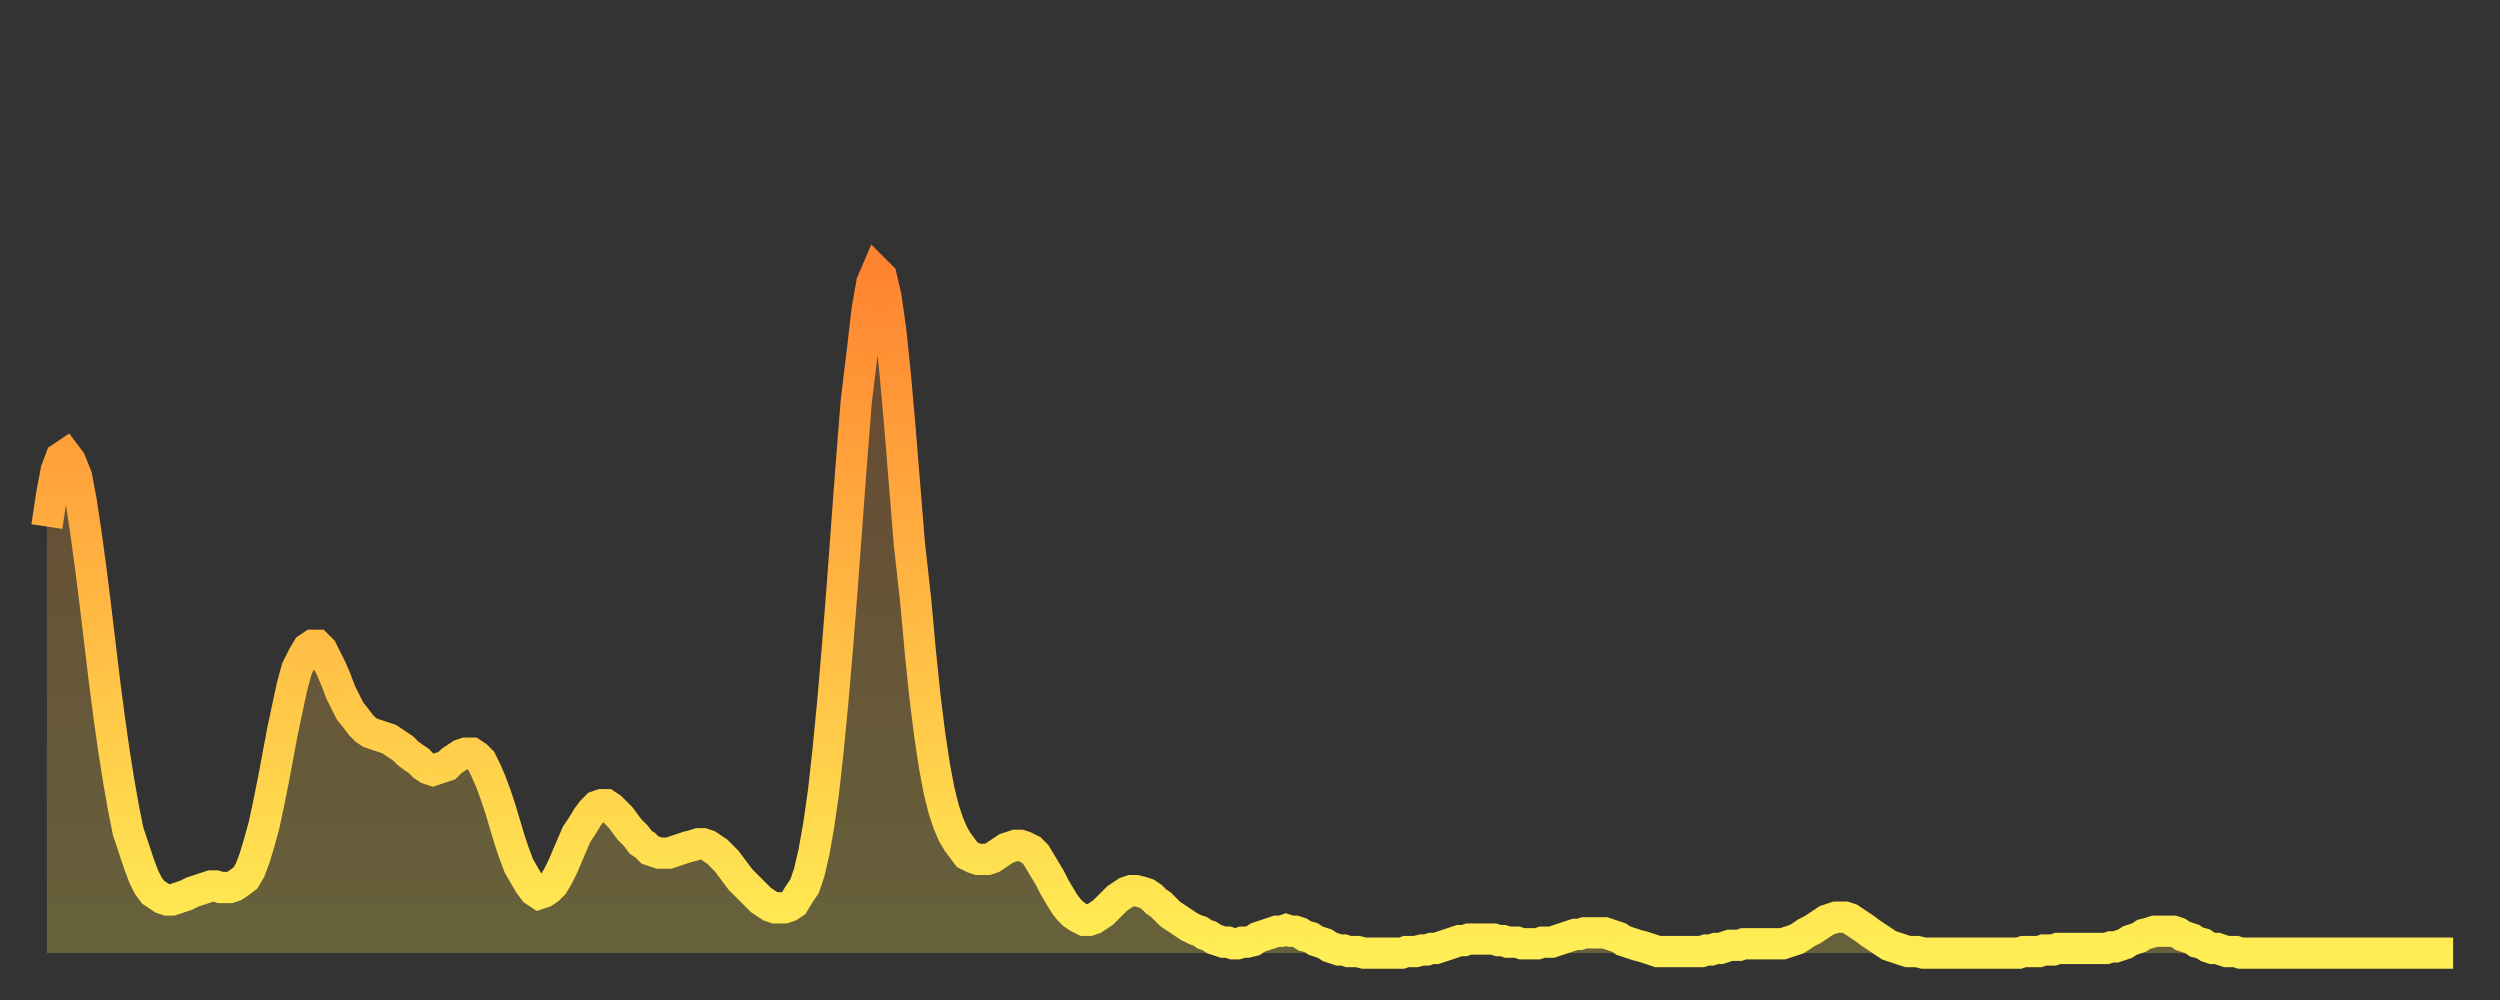 <?xml version="1.0" encoding="utf-8" ?>
<svg baseProfile="full" height="64" version="1.1" width="160" xmlns="http://www.w3.org/2000/svg" xmlns:ev="http://www.w3.org/2001/xml-events" xmlns:xlink="http://www.w3.org/1999/xlink"><rect width="100%" height="100%" fill="#333333" stroke="none"/><defs><linearGradient id="id1912820" x1="0" x2="0" y1="0" y2="1"><stop offset="0%" stop-color="#ff8431" /><stop offset="50%" stop-color="#ffb943" /><stop offset="100%" stop-color="#ffee55" /></linearGradient></defs><g transform="translate(3,3)"><g><path d="M 0.0 30.7 0.3 28.7 0.6 27.1 0.9 26.3 1.2 26.1 1.5 26.5 1.9 27.5 2.2 29.1 2.5 31.1 2.8 33.3 3.1 35.7 3.4 38.2 3.7 40.7 4.0 43.0 4.3 45.1 4.6 47.0 4.9 48.7 5.2 50.2 5.6 51.4 5.9 52.3 6.2 53.1 6.5 53.7 6.8 54.1 7.1 54.3 7.4 54.5 7.7 54.6 8.0 54.6 8.3 54.5 8.6 54.4 8.9 54.3 9.3 54.1 9.6 54.0 9.9 53.9 10.2 53.8 10.5 53.7 10.8 53.7 11.1 53.8 11.4 53.8 11.7 53.8 12.0 53.7 12.3 53.5 12.7 53.2 13.0 52.7 13.3 51.9 13.6 50.9 13.9 49.8 14.2 48.4 14.5 46.9 14.8 45.3 15.1 43.7 15.4 42.3 15.7 40.9 16.0 39.8 16.4 39.0 16.7 38.5 17.0 38.3 17.3 38.3 17.6 38.6 17.9 39.2 18.2 39.8 18.5 40.5 18.8 41.3 19.1 41.9 19.4 42.5 19.8 43.0 20.1 43.4 20.4 43.7 20.7 43.9 21.0 44.0 21.3 44.1 21.6 44.2 21.9 44.3 22.2 44.5 22.5 44.7 22.8 44.9 23.1 45.2 23.5 45.5 23.8 45.7 24.1 46.0 24.4 46.2 24.7 46.3 25.0 46.2 25.3 46.1 25.6 46.0 25.9 45.7 26.2 45.5 26.5 45.3 26.8 45.2 27.2 45.2 27.5 45.4 27.8 45.7 28.1 46.3 28.4 47.0 28.7 47.8 29.0 48.7 29.3 49.7 29.6 50.7 29.9 51.6 30.2 52.4 30.6 53.1 30.9 53.6 31.2 54.0 31.5 54.2 31.8 54.1 32.1 53.9 32.4 53.6 32.7 53.1 33.0 52.5 33.3 51.8 33.6 51.1 33.9 50.4 34.3 49.8 34.6 49.3 34.9 48.9 35.2 48.6 35.5 48.5 35.8 48.5 36.1 48.7 36.4 49.0 36.7 49.3 37.0 49.7 37.3 50.1 37.7 50.5 38.0 50.9 38.3 51.1 38.6 51.4 38.9 51.5 39.2 51.6 39.5 51.6 39.8 51.6 40.1 51.5 40.4 51.4 40.7 51.3 41.0 51.2 41.4 51.1 41.7 51.0 42.0 51.0 42.3 51.1 42.6 51.3 42.9 51.5 43.2 51.8 43.5 52.1 43.8 52.5 44.1 52.9 44.4 53.3 44.7 53.6 45.1 54.0 45.4 54.3 45.7 54.6 46.0 54.8 46.3 55.0 46.6 55.1 46.9 55.1 47.2 55.1 47.5 55.0 47.8 54.8 48.1 54.3 48.5 53.7 48.8 52.8 49.1 51.5 49.4 49.8 49.7 47.7 50.0 45.0 50.3 41.9 50.6 38.4 50.9 34.6 51.2 30.5 51.5 26.5 51.8 22.7 52.2 19.4 52.5 16.8 52.8 15.1 53.1 14.4 53.4 14.7 53.7 16.0 54.0 18.1 54.3 21.0 54.6 24.4 54.9 28.1 55.2 31.8 55.6 35.4 55.9 38.7 56.2 41.6 56.5 44.0 56.8 46.0 57.1 47.6 57.4 48.8 57.7 49.7 58.0 50.4 58.3 50.9 58.6 51.3 58.9 51.7 59.3 51.9 59.6 52.0 59.9 52.0 60.2 52.0 60.5 51.9 60.8 51.7 61.1 51.5 61.4 51.3 61.7 51.2 62.0 51.1 62.3 51.1 62.6 51.2 63.0 51.4 63.3 51.7 63.6 52.2 63.9 52.7 64.2 53.2 64.5 53.8 64.8 54.3 65.1 54.8 65.4 55.2 65.7 55.5 66.0 55.7 66.4 55.9 66.7 55.9 67.0 55.8 67.3 55.6 67.6 55.4 67.9 55.1 68.2 54.8 68.5 54.5 68.8 54.3 69.1 54.1 69.4 54.0 69.7 54.0 70.1 54.1 70.4 54.2 70.7 54.4 71.0 54.7 71.3 54.9 71.6 55.2 71.9 55.5 72.2 55.7 72.5 55.9 72.8 56.1 73.1 56.3 73.5 56.5 73.8 56.6 74.1 56.8 74.4 56.9 74.7 57.1 75.0 57.2 75.3 57.3 75.6 57.3 75.9 57.4 76.2 57.4 76.5 57.3 76.8 57.3 77.2 57.2 77.5 57.0 77.8 56.9 78.1 56.8 78.4 56.7 78.7 56.6 79.0 56.6 79.3 56.5 79.6 56.6 79.9 56.6 80.2 56.7 80.5 56.9 80.9 57.0 81.2 57.2 81.5 57.3 81.8 57.4 82.1 57.6 82.4 57.7 82.7 57.8 83.0 57.8 83.3 57.9 83.6 57.9 83.9 57.9 84.3 58.0 84.6 58.0 84.9 58.0 85.2 58.0 85.5 58.0 85.8 58.0 86.1 58.0 86.4 58.0 86.7 58.0 87.0 57.9 87.3 57.9 87.6 57.9 88.0 57.8 88.3 57.8 88.6 57.7 88.9 57.7 89.2 57.6 89.5 57.5 89.8 57.4 90.1 57.3 90.4 57.2 90.7 57.2 91.0 57.1 91.4 57.1 91.7 57.1 92.0 57.1 92.3 57.1 92.6 57.1 92.9 57.2 93.2 57.2 93.5 57.3 93.8 57.3 94.1 57.3 94.4 57.4 94.7 57.4 95.1 57.4 95.4 57.4 95.7 57.3 96.0 57.3 96.3 57.3 96.6 57.2 96.9 57.1 97.2 57.0 97.5 56.9 97.8 56.8 98.1 56.8 98.4 56.7 98.8 56.7 99.1 56.7 99.4 56.7 99.7 56.7 100.0 56.8 100.3 56.9 100.6 57.0 100.9 57.2 101.2 57.3 101.5 57.4 101.8 57.5 102.2 57.6 102.5 57.7 102.8 57.8 103.1 57.9 103.4 57.9 103.7 57.9 104.0 57.9 104.3 57.9 104.6 57.9 104.9 57.9 105.2 57.9 105.5 57.9 105.9 57.9 106.2 57.8 106.5 57.8 106.8 57.7 107.1 57.7 107.4 57.6 107.7 57.5 108.0 57.5 108.3 57.5 108.6 57.4 108.9 57.4 109.3 57.4 109.6 57.4 109.9 57.4 110.2 57.4 110.5 57.4 110.8 57.4 111.1 57.4 111.4 57.3 111.7 57.2 112.0 57.1 112.3 56.9 112.6 56.7 113.0 56.5 113.3 56.3 113.6 56.1 113.9 55.9 114.2 55.8 114.5 55.7 114.8 55.7 115.1 55.7 115.4 55.8 115.7 56.0 116.0 56.2 116.3 56.4 116.7 56.7 117.0 56.9 117.3 57.1 117.6 57.3 117.9 57.5 118.2 57.6 118.5 57.7 118.8 57.8 119.1 57.9 119.4 57.9 119.7 57.9 120.1 58.0 120.4 58.0 120.7 58.0 121.0 58.0 121.3 58.0 121.6 58.0 121.9 58.0 122.2 58.0 122.5 58.0 122.8 58.0 123.1 58.0 123.4 58.0 123.8 58.0 124.1 58.0 124.4 58.0 124.7 58.0 125.0 58.0 125.3 58.0 125.6 58.0 125.9 58.0 126.2 58.0 126.5 57.9 126.8 57.9 127.2 57.9 127.5 57.9 127.8 57.8 128.1 57.8 128.4 57.8 128.7 57.7 129.0 57.7 129.3 57.7 129.6 57.7 129.9 57.7 130.2 57.7 130.5 57.7 130.9 57.7 131.2 57.7 131.5 57.7 131.8 57.7 132.1 57.6 132.4 57.6 132.7 57.5 133.0 57.4 133.3 57.2 133.6 57.1 133.9 57.0 134.2 56.8 134.6 56.7 134.9 56.6 135.2 56.6 135.5 56.6 135.8 56.6 136.1 56.6 136.4 56.7 136.7 56.9 137.0 57.0 137.3 57.1 137.6 57.3 138.0 57.4 138.3 57.6 138.6 57.7 138.9 57.7 139.2 57.8 139.5 57.9 139.8 57.9 140.1 57.9 140.4 58.0 140.7 58.0 141.0 58.0 141.3 58.0 141.7 58.0 142.0 58.0 142.3 58.0 142.6 58.0 142.9 58.0 143.2 58.0 143.5 58.0 143.8 58.0 144.1 58.0 144.4 58.0 144.7 58.0 145.1 58.0 145.4 58.0 145.7 58.0 146.0 58.0 146.3 58.0 146.6 58.0 146.9 58.0 147.2 58.0 147.5 58.0 147.8 58.0 148.1 58.0 148.4 58.0 148.8 58.0 149.1 58.0 149.4 58.0 149.7 58.0 150.0 58.0 150.3 58.0 150.6 58.0 150.9 58.0 151.2 58.0 151.5 58.0 151.8 58.0 152.1 58.0 152.5 58.0 152.8 58.0 153.1 58.0 153.4 58.0 153.7 58.0 154.0 58.0" fill="none" id="graph-curve" opacity="1" stroke="url(#id1912820)" stroke-width="2" /><path d="M 0 58 L 0.0 30.7 0.3 28.7 0.6 27.1 0.9 26.3 1.2 26.1 1.5 26.5 1.9 27.5 2.2 29.1 2.5 31.1 2.8 33.3 3.1 35.7 3.4 38.2 3.7 40.7 4.0 43.0 4.3 45.1 4.6 47.0 4.9 48.7 5.2 50.2 5.6 51.4 5.9 52.3 6.2 53.1 6.5 53.7 6.8 54.1 7.1 54.3 7.4 54.5 7.7 54.6 8.0 54.6 8.3 54.5 8.6 54.4 8.9 54.3 9.3 54.1 9.6 54.0 9.9 53.9 10.2 53.8 10.5 53.7 10.8 53.7 11.1 53.8 11.4 53.8 11.7 53.8 12.0 53.7 12.3 53.5 12.7 53.2 13.0 52.7 13.3 51.9 13.6 50.9 13.9 49.8 14.2 48.4 14.5 46.9 14.8 45.3 15.1 43.7 15.4 42.3 15.7 40.9 16.0 39.8 16.4 39.0 16.7 38.5 17.0 38.3 17.3 38.3 17.6 38.6 17.9 39.2 18.2 39.8 18.5 40.5 18.8 41.3 19.1 41.9 19.4 42.5 19.8 43.0 20.1 43.4 20.4 43.7 20.7 43.9 21.0 44.0 21.3 44.1 21.6 44.2 21.9 44.3 22.2 44.5 22.5 44.7 22.8 44.9 23.1 45.2 23.5 45.5 23.8 45.7 24.1 46.0 24.4 46.2 24.7 46.3 25.0 46.2 25.3 46.1 25.6 46.0 25.9 45.7 26.2 45.5 26.5 45.3 26.8 45.2 27.2 45.2 27.5 45.4 27.8 45.7 28.1 46.3 28.4 47.0 28.7 47.8 29.0 48.7 29.3 49.7 29.6 50.7 29.9 51.6 30.2 52.4 30.6 53.1 30.9 53.6 31.2 54.0 31.5 54.2 31.8 54.1 32.1 53.9 32.4 53.6 32.7 53.1 33.0 52.5 33.3 51.8 33.6 51.1 33.9 50.4 34.3 49.8 34.6 49.3 34.9 48.9 35.2 48.6 35.5 48.5 35.8 48.5 36.1 48.7 36.4 49.0 36.7 49.3 37.0 49.7 37.3 50.1 37.7 50.5 38.0 50.9 38.3 51.1 38.6 51.4 38.9 51.5 39.2 51.6 39.5 51.6 39.8 51.6 40.1 51.5 40.4 51.4 40.7 51.3 41.0 51.2 41.4 51.1 41.7 51.0 42.0 51.0 42.3 51.1 42.6 51.3 42.9 51.5 43.2 51.8 43.5 52.1 43.8 52.5 44.1 52.9 44.4 53.3 44.7 53.6 45.1 54.0 45.4 54.3 45.7 54.6 46.0 54.8 46.3 55.0 46.6 55.1 46.9 55.1 47.2 55.1 47.5 55.0 47.8 54.8 48.1 54.3 48.5 53.7 48.8 52.8 49.1 51.5 49.4 49.8 49.7 47.7 50.0 45.0 50.3 41.9 50.6 38.4 50.9 34.6 51.2 30.5 51.5 26.5 51.8 22.7 52.2 19.4 52.5 16.8 52.8 15.1 53.1 14.4 53.4 14.7 53.7 16.0 54.0 18.1 54.3 21.0 54.6 24.4 54.9 28.1 55.2 31.8 55.6 35.4 55.9 38.7 56.2 41.6 56.5 44.0 56.8 46.0 57.1 47.6 57.4 48.8 57.7 49.7 58.0 50.4 58.3 50.9 58.6 51.3 58.9 51.7 59.3 51.9 59.6 52.0 59.9 52.0 60.2 52.0 60.5 51.9 60.8 51.7 61.1 51.5 61.4 51.3 61.7 51.2 62.0 51.1 62.3 51.1 62.6 51.2 63.0 51.4 63.3 51.7 63.6 52.2 63.9 52.7 64.2 53.2 64.5 53.8 64.8 54.3 65.1 54.8 65.4 55.2 65.7 55.5 66.0 55.7 66.4 55.9 66.7 55.9 67.0 55.8 67.3 55.6 67.6 55.4 67.9 55.1 68.2 54.8 68.5 54.5 68.8 54.3 69.1 54.1 69.4 54.0 69.7 54.0 70.1 54.1 70.4 54.2 70.7 54.4 71.0 54.7 71.3 54.9 71.6 55.2 71.9 55.5 72.2 55.7 72.5 55.9 72.8 56.1 73.1 56.3 73.5 56.5 73.8 56.6 74.1 56.8 74.4 56.9 74.7 57.1 75.0 57.2 75.3 57.3 75.6 57.3 75.9 57.4 76.2 57.4 76.5 57.3 76.8 57.3 77.2 57.2 77.5 57.0 77.8 56.9 78.1 56.8 78.4 56.7 78.7 56.6 79.0 56.6 79.3 56.5 79.6 56.6 79.9 56.6 80.2 56.7 80.5 56.9 80.9 57.0 81.2 57.2 81.5 57.3 81.8 57.4 82.1 57.6 82.4 57.7 82.7 57.8 83.0 57.8 83.3 57.9 83.6 57.9 83.9 57.9 84.3 58.0 84.6 58.0 84.9 58.0 85.2 58.0 85.5 58.0 85.8 58.0 86.1 58.0 86.4 58.0 86.7 58.0 87.0 57.9 87.3 57.9 87.6 57.9 88.0 57.8 88.3 57.8 88.6 57.7 88.9 57.7 89.2 57.6 89.5 57.5 89.8 57.4 90.1 57.3 90.4 57.2 90.7 57.2 91.0 57.1 91.4 57.1 91.7 57.1 92.0 57.1 92.3 57.1 92.6 57.1 92.9 57.2 93.2 57.2 93.5 57.3 93.8 57.3 94.1 57.3 94.4 57.4 94.7 57.4 95.1 57.4 95.4 57.4 95.7 57.3 96.0 57.3 96.3 57.3 96.6 57.2 96.9 57.1 97.2 57.0 97.5 56.9 97.8 56.8 98.1 56.8 98.4 56.7 98.8 56.7 99.1 56.7 99.4 56.7 99.7 56.7 100.0 56.8 100.3 56.9 100.6 57.0 100.9 57.2 101.2 57.3 101.5 57.4 101.8 57.5 102.2 57.6 102.5 57.7 102.8 57.8 103.1 57.9 103.4 57.9 103.7 57.9 104.0 57.9 104.3 57.9 104.6 57.9 104.9 57.9 105.2 57.9 105.5 57.9 105.9 57.9 106.2 57.8 106.5 57.8 106.8 57.7 107.1 57.7 107.4 57.6 107.7 57.5 108.0 57.5 108.3 57.5 108.6 57.4 108.9 57.4 109.3 57.4 109.6 57.4 109.9 57.4 110.2 57.4 110.5 57.4 110.8 57.4 111.1 57.4 111.4 57.3 111.7 57.2 112.0 57.1 112.3 56.9 112.6 56.7 113.0 56.5 113.3 56.3 113.6 56.1 113.9 55.9 114.2 55.8 114.5 55.7 114.8 55.7 115.1 55.7 115.4 55.8 115.7 56.0 116.0 56.2 116.3 56.4 116.7 56.7 117.0 56.9 117.3 57.1 117.6 57.3 117.9 57.5 118.2 57.6 118.5 57.7 118.8 57.8 119.1 57.9 119.4 57.9 119.7 57.9 120.1 58.0 120.4 58.0 120.7 58.0 121.0 58.0 121.3 58.0 121.6 58.0 121.9 58.0 122.2 58.0 122.5 58.0 122.8 58.0 123.1 58.0 123.4 58.0 123.8 58.0 124.1 58.0 124.4 58.0 124.7 58.0 125.0 58.0 125.3 58.0 125.6 58.0 125.9 58.0 126.2 58.0 126.5 57.9 126.8 57.9 127.2 57.9 127.5 57.9 127.8 57.8 128.1 57.8 128.4 57.8 128.7 57.7 129.0 57.7 129.3 57.7 129.6 57.7 129.9 57.7 130.2 57.7 130.5 57.7 130.9 57.7 131.2 57.7 131.5 57.7 131.8 57.7 132.1 57.6 132.4 57.6 132.7 57.5 133.0 57.4 133.3 57.2 133.6 57.1 133.9 57.0 134.2 56.8 134.6 56.7 134.9 56.6 135.2 56.6 135.5 56.6 135.8 56.6 136.1 56.6 136.4 56.7 136.7 56.9 137.0 57.0 137.3 57.1 137.6 57.3 138.0 57.4 138.3 57.6 138.6 57.7 138.9 57.7 139.2 57.8 139.5 57.9 139.8 57.9 140.1 57.9 140.4 58.0 140.7 58.0 141.0 58.0 141.3 58.0 141.7 58.0 142.0 58.0 142.3 58.0 142.6 58.0 142.9 58.0 143.2 58.0 143.5 58.0 143.8 58.0 144.1 58.0 144.4 58.0 144.7 58.0 145.1 58.0 145.4 58.0 145.7 58.0 146.0 58.0 146.3 58.0 146.6 58.0 146.9 58.0 147.2 58.0 147.5 58.0 147.8 58.0 148.1 58.0 148.4 58.0 148.8 58.0 149.1 58.0 149.4 58.0 149.7 58.0 150.0 58.0 150.3 58.0 150.6 58.0 150.9 58.0 151.2 58.0 151.5 58.0 151.8 58.0 152.1 58.0 152.5 58.0 152.8 58.0 153.1 58.0 153.4 58.0 153.7 58.0 154.0 58.0 154 58" fill="url(#id1912820)" fill-opacity=".25" id="graph-shadow" /></g></g></svg>